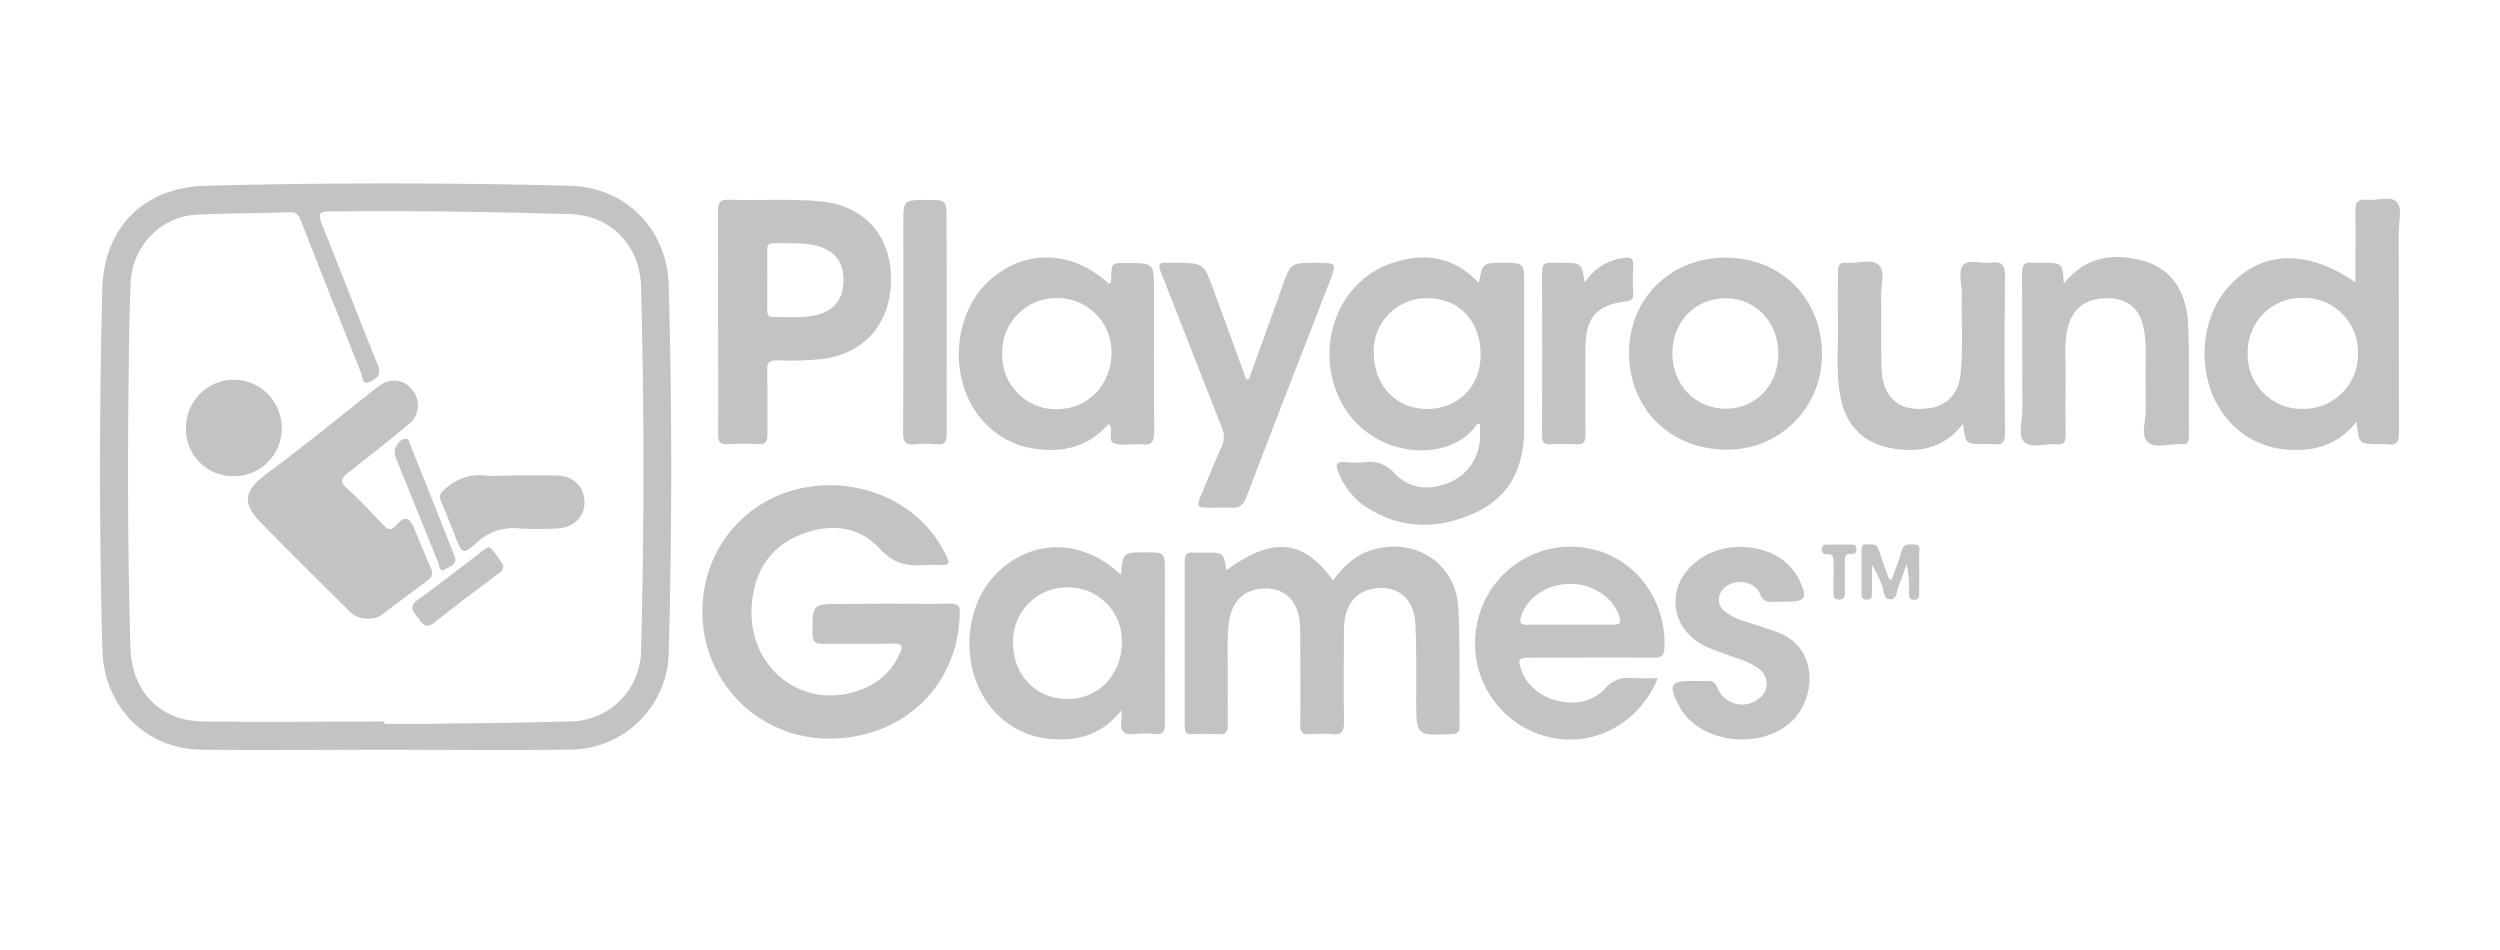 <?xml version="1.0" encoding="UTF-8"?> <svg xmlns="http://www.w3.org/2000/svg" width="150" height="57" viewBox="0 0 150 57" fill="none"> <g clip-path="url(#clip0_2026_68167)"> <path d="M23.165 44.982C19.468 44.982 15.77 45.023 12.073 44.982C8.754 44.935 6.281 42.432 6.151 39.107C6.12 38.369 6.105 37.632 6.09 36.894C5.958 30.374 5.974 23.853 6.138 17.331C6.236 13.638 8.646 11.239 12.331 11.143C19.611 10.957 26.89 10.957 34.169 11.143C37.546 11.227 40.034 13.744 40.127 17.135C40.324 24.461 40.324 31.787 40.127 39.114C40.105 40.666 39.479 42.148 38.383 43.243C37.287 44.338 35.809 44.959 34.262 44.975C30.562 45.03 26.862 44.982 23.165 44.982ZM23.065 43.288V43.434C23.777 43.434 24.489 43.434 25.199 43.434C28.209 43.391 31.22 43.379 34.23 43.283C35.346 43.272 36.413 42.822 37.205 42.032C37.996 41.241 38.447 40.172 38.464 39.051C38.656 31.773 38.656 24.493 38.464 17.213C38.399 14.743 36.685 12.933 34.222 12.845C29.403 12.702 24.582 12.636 19.759 12.689C19.179 12.689 19.061 12.823 19.29 13.392C20.436 16.229 21.522 19.091 22.678 21.925C22.929 22.557 22.533 22.741 22.177 22.912C21.695 23.134 21.768 22.595 21.675 22.409C20.459 19.375 19.27 16.332 18.073 13.291C17.955 12.991 17.872 12.719 17.428 12.735C15.524 12.805 13.616 12.78 11.717 12.891C9.602 13.011 7.926 14.819 7.839 16.946C7.799 17.981 7.763 19.018 7.748 20.055C7.658 26.321 7.643 32.587 7.824 38.852C7.896 41.43 9.544 43.238 12.113 43.286C15.763 43.341 19.415 43.288 23.065 43.288Z" fill="#C3C3C3"></path> <path d="M53.158 36.219C54.445 36.219 55.732 36.239 57.019 36.219C57.48 36.207 57.598 36.348 57.588 36.803C57.495 41.307 53.956 44.522 49.31 44.305C48.298 44.252 47.306 43.996 46.395 43.551C45.483 43.106 44.67 42.481 44.004 41.715C43.337 40.948 42.832 40.054 42.516 39.087C42.201 38.12 42.083 37.1 42.169 36.086C42.28 34.439 42.934 32.876 44.026 31.643C45.118 30.409 46.588 29.574 48.204 29.269C51.676 28.587 55.202 30.2 56.677 33.146C57.044 33.878 57.036 33.901 56.246 33.901C55.995 33.901 55.744 33.883 55.493 33.901C54.44 33.989 53.602 33.815 52.784 32.922C51.543 31.562 49.842 31.393 48.134 32.038C46.303 32.733 45.332 34.155 45.124 36.066C44.677 40.094 48.312 42.863 51.911 41.274C52.853 40.875 53.603 40.123 54.001 39.177C54.179 38.764 54.129 38.608 53.635 38.616C52.232 38.641 50.83 38.616 49.431 38.633C48.929 38.633 48.748 38.538 48.748 37.997C48.748 36.234 48.723 36.234 50.504 36.234L53.158 36.219Z" fill="#C3C3C3"></path> <path d="M88.732 16.979C88.953 15.771 88.953 15.771 90.197 15.773C91.441 15.775 91.451 15.773 91.451 17.052C91.451 19.928 91.451 22.807 91.451 25.686C91.451 27.907 90.699 29.727 88.602 30.721C86.314 31.799 84.029 31.806 81.862 30.354C81.183 29.87 80.656 29.203 80.342 28.43C80.126 27.952 80.091 27.648 80.776 27.731C81.141 27.766 81.509 27.766 81.874 27.731C82.204 27.679 82.542 27.713 82.856 27.829C83.169 27.946 83.448 28.14 83.665 28.395C84.488 29.284 85.624 29.448 86.786 29.017C87.34 28.828 87.826 28.479 88.183 28.013C88.539 27.548 88.752 26.987 88.793 26.401C88.81 26.082 88.81 25.762 88.793 25.442C88.732 25.442 88.662 25.402 88.652 25.415C86.896 27.98 82.168 27.429 80.462 24.108C78.796 20.876 80.241 16.863 83.54 15.775C85.441 15.139 87.227 15.37 88.732 16.979ZM82.429 21.158C82.414 23.091 83.733 24.513 85.564 24.539C87.458 24.564 88.825 23.22 88.838 21.314C88.855 19.3 87.558 17.898 85.685 17.893C85.253 17.88 84.823 17.955 84.422 18.114C84.02 18.273 83.656 18.513 83.35 18.819C83.044 19.124 82.803 19.489 82.643 19.892C82.482 20.294 82.405 20.725 82.416 21.158H82.429Z" fill="#C3C3C3"></path> <path d="M73.589 34.205C76.361 32.191 78.172 32.34 79.983 34.822C80.605 33.969 81.33 33.279 82.371 32.982C84.97 32.227 87.388 33.84 87.506 36.542C87.616 38.885 87.548 41.239 87.573 43.59C87.573 43.975 87.408 44.036 87.072 44.048C84.975 44.134 84.98 44.142 84.972 42.035C84.972 40.491 85 38.943 84.922 37.405C84.839 35.771 83.635 34.953 82.113 35.391C81.192 35.663 80.653 36.479 80.64 37.717C80.62 39.583 80.613 41.45 80.64 43.316C80.64 43.87 80.53 44.121 79.928 44.053C79.47 44.011 79.009 44.011 78.551 44.053C78.112 44.086 78.011 43.9 78.016 43.492C78.034 41.742 78.016 39.99 78.016 38.238C78.023 37.939 78.014 37.64 77.989 37.342C77.851 36.058 77.126 35.328 75.982 35.306C74.76 35.28 73.923 36.003 73.745 37.277C73.604 38.284 73.672 39.291 73.667 40.315C73.667 41.375 73.652 42.435 73.667 43.495C73.667 43.902 73.569 44.084 73.127 44.053C72.6 44.022 72.072 44.022 71.545 44.053C71.168 44.074 71.078 43.913 71.081 43.568C71.081 40.272 71.081 36.976 71.081 33.682C71.081 33.246 71.239 33.105 71.647 33.156C71.831 33.167 72.014 33.167 72.197 33.156C73.406 33.136 73.406 33.136 73.589 34.205Z" fill="#C3C3C3"></path> <path d="M141.321 16.936C141.321 15.489 141.354 14.094 141.321 12.702C141.301 12.108 141.492 11.926 142.053 11.987C142.615 12.047 143.411 11.735 143.787 12.105C144.163 12.475 143.92 13.283 143.922 13.893C143.937 17.903 143.922 21.913 143.94 25.923C143.94 26.472 143.832 26.756 143.232 26.656C143.072 26.643 142.911 26.643 142.751 26.656C141.524 26.638 141.524 26.638 141.401 25.299C140.368 26.608 139.038 27.061 137.501 26.991C136.762 26.979 136.034 26.808 135.367 26.489C134.699 26.17 134.108 25.711 133.633 25.143C131.774 22.938 131.832 19.28 133.738 17.18C135.677 15.028 138.399 14.925 141.321 16.936ZM141.479 21.188C141.489 20.749 141.41 20.313 141.246 19.906C141.083 19.499 140.84 19.129 140.53 18.819C140.221 18.509 139.852 18.266 139.446 18.103C139.04 17.94 138.605 17.862 138.168 17.872C137.725 17.862 137.284 17.943 136.873 18.111C136.462 18.278 136.09 18.529 135.78 18.847C135.47 19.165 135.228 19.544 135.07 19.959C134.911 20.375 134.84 20.819 134.859 21.263C134.856 21.695 134.939 22.124 135.102 22.523C135.266 22.923 135.507 23.286 135.812 23.59C136.117 23.895 136.48 24.136 136.879 24.298C137.278 24.461 137.705 24.541 138.135 24.536C138.577 24.547 139.016 24.469 139.426 24.305C139.837 24.14 140.21 23.894 140.522 23.581C140.835 23.268 141.081 22.895 141.245 22.483C141.41 22.072 141.489 21.631 141.479 21.188Z" fill="#C3C3C3"></path> <path d="M43.079 19.353C43.079 17.12 43.094 14.887 43.079 12.654C43.079 12.15 43.182 11.964 43.721 11.982C45.578 12.047 47.436 11.901 49.29 12.09C51.824 12.342 53.411 14.081 53.462 16.634C53.512 19.277 51.979 21.145 49.471 21.523C48.536 21.634 47.594 21.666 46.654 21.618C46.187 21.618 46.017 21.722 46.032 22.223C46.067 23.512 46.032 24.803 46.049 26.089C46.049 26.51 45.934 26.668 45.507 26.648C44.889 26.612 44.269 26.612 43.651 26.648C43.165 26.681 43.084 26.48 43.087 26.049C43.104 23.816 43.087 21.583 43.087 19.35L43.079 19.353ZM46.034 16.798C46.034 17.394 46.034 17.993 46.034 18.593C46.034 18.862 46.082 19.026 46.405 19.018C47.208 19.003 48.016 19.088 48.809 18.94C50.02 18.711 50.609 17.983 50.607 16.793C50.607 15.642 50.02 14.955 48.826 14.703C48.031 14.534 47.226 14.623 46.425 14.59C46.122 14.577 46.027 14.718 46.032 15.003C46.047 15.602 46.039 16.198 46.039 16.798H46.034Z" fill="#C3C3C3"></path> <path d="M67.255 34.487C67.381 33.141 67.381 33.141 68.695 33.141C69.897 33.141 69.897 33.141 69.897 34.331C69.897 37.352 69.884 40.373 69.897 43.376C69.897 43.88 69.794 44.104 69.257 44.038C68.892 43.997 68.523 43.997 68.158 44.038C67.496 44.121 67.155 43.938 67.288 43.197C67.302 43.003 67.302 42.808 67.288 42.614C66.204 43.988 64.855 44.441 63.297 44.353C62.549 44.333 61.815 44.148 61.146 43.811C60.477 43.474 59.89 42.994 59.427 42.405C57.538 40.038 57.799 36.212 59.981 34.221C62.111 32.287 65.03 32.373 67.255 34.487ZM67.313 38.613C67.334 38.175 67.265 37.737 67.112 37.327C66.958 36.916 66.722 36.542 66.419 36.226C66.116 35.91 65.751 35.66 65.348 35.49C64.945 35.321 64.512 35.235 64.075 35.24C63.644 35.232 63.216 35.31 62.816 35.471C62.416 35.631 62.052 35.87 61.745 36.173C61.438 36.477 61.195 36.839 61.029 37.238C60.864 37.637 60.779 38.065 60.781 38.498C60.743 40.431 62.086 41.891 63.949 41.944C65.813 41.997 67.273 40.574 67.313 38.613Z" fill="#C3C3C3"></path> <path d="M66.52 25.43C65.359 26.759 63.874 27.167 62.183 26.94C60.845 26.777 59.624 26.09 58.787 25.029C56.916 22.701 57.164 18.887 59.309 16.883C61.413 14.917 64.326 14.973 66.533 17.029C66.719 16.974 66.663 16.81 66.668 16.689C66.701 15.775 66.698 15.775 67.584 15.778C69.234 15.778 69.237 15.778 69.239 17.414C69.239 20.226 69.227 23.036 69.254 25.848C69.254 26.447 69.142 26.776 68.474 26.651C68.406 26.646 68.337 26.646 68.269 26.651C67.81 26.651 67.32 26.741 66.897 26.613C66.36 26.444 66.889 25.807 66.52 25.43ZM63.382 24.556C65.271 24.556 66.671 23.124 66.693 21.158C66.697 20.727 66.616 20.299 66.453 19.901C66.291 19.502 66.051 19.139 65.747 18.835C65.444 18.53 65.083 18.289 64.685 18.126C64.288 17.963 63.862 17.881 63.432 17.885C62.995 17.876 62.561 17.956 62.156 18.12C61.75 18.284 61.382 18.529 61.074 18.84C60.765 19.151 60.523 19.521 60.361 19.928C60.199 20.336 60.121 20.772 60.131 21.211C60.117 21.647 60.191 22.081 60.348 22.488C60.505 22.895 60.743 23.266 61.047 23.578C61.35 23.891 61.714 24.139 62.115 24.306C62.516 24.475 62.947 24.559 63.382 24.556Z" fill="#C3C3C3"></path> <path d="M99.471 40.688C98.262 43.61 95.297 45.013 92.47 44.096C91.089 43.645 89.929 42.685 89.224 41.411C88.518 40.137 88.319 38.642 88.667 37.226C88.993 35.83 89.828 34.608 91.008 33.799C92.188 32.991 93.627 32.655 95.041 32.859C97.931 33.249 100.005 35.859 99.865 38.885C99.842 39.346 99.684 39.462 99.248 39.459C96.792 39.442 94.334 39.459 91.878 39.459C91.09 39.459 91.032 39.55 91.308 40.277C92.026 42.185 94.943 42.828 96.305 41.317C96.495 41.082 96.742 40.9 97.022 40.788C97.302 40.677 97.607 40.639 97.906 40.68C98.4 40.72 98.901 40.688 99.471 40.688ZM94.173 37.478C95.043 37.478 95.916 37.478 96.789 37.478C97.148 37.478 97.291 37.405 97.168 37.005C96.799 35.854 95.59 35.034 94.218 35.031C92.846 35.029 91.604 35.852 91.263 36.985C91.155 37.337 91.216 37.488 91.624 37.488C92.472 37.463 93.323 37.478 94.173 37.478Z" fill="#C3C3C3"></path> <path d="M97.745 21.153C97.76 17.88 100.253 15.441 103.575 15.461C106.896 15.481 109.326 17.956 109.316 21.251C109.325 22.012 109.18 22.767 108.891 23.47C108.603 24.174 108.175 24.812 107.636 25.346C107.096 25.88 106.454 26.3 105.749 26.58C105.044 26.86 104.29 26.994 103.532 26.975C100.183 26.955 97.73 24.478 97.745 21.153ZM106.703 21.228C106.703 19.345 105.371 17.915 103.58 17.895C101.738 17.872 100.341 19.29 100.341 21.183C100.341 23.076 101.703 24.518 103.534 24.521C105.366 24.523 106.695 23.104 106.703 21.228Z" fill="#C3C3C3"></path> <path d="M117.78 25.427C116.666 26.875 115.234 27.167 113.643 26.92C111.795 26.636 110.713 25.533 110.397 23.663C110.147 22.22 110.312 20.765 110.279 19.315C110.257 18.308 110.279 17.286 110.279 16.274C110.279 15.884 110.395 15.73 110.781 15.771C111.441 15.828 112.286 15.501 112.718 15.894C113.149 16.287 112.848 17.152 112.863 17.812C112.891 19.239 112.848 20.672 112.891 22.092C112.946 23.917 114.009 24.77 115.793 24.488C116.849 24.322 117.531 23.595 117.642 22.399C117.792 20.79 117.669 19.174 117.709 17.56C117.709 16.989 117.459 16.259 117.807 15.891C118.156 15.524 118.901 15.838 119.463 15.76C120.122 15.67 120.311 15.904 120.303 16.579C120.265 19.714 120.265 22.849 120.303 25.984C120.303 26.555 120.122 26.719 119.603 26.648C119.443 26.637 119.282 26.637 119.122 26.648C117.928 26.653 117.928 26.653 117.78 25.427Z" fill="#C3C3C3"></path> <path d="M123.832 17.006C125.139 15.398 126.757 15.171 128.511 15.627C130.214 16.07 131.197 17.389 131.287 19.471C131.383 21.724 131.315 23.985 131.335 26.24C131.335 26.605 131.167 26.668 130.874 26.648C130.189 26.605 129.318 26.935 128.867 26.53C128.415 26.125 128.756 25.271 128.744 24.604C128.721 23.383 128.744 22.162 128.744 20.941C128.74 20.573 128.708 20.207 128.649 19.844C128.448 18.585 127.743 17.93 126.546 17.895C125.169 17.855 124.319 18.489 124.038 19.761C123.835 20.717 123.958 21.689 123.94 22.653C123.92 23.806 123.92 24.956 123.94 26.109C123.94 26.535 123.822 26.696 123.396 26.656C122.739 26.595 121.891 26.928 121.464 26.525C121.038 26.122 121.344 25.304 121.342 24.669C121.327 21.928 121.342 19.187 121.321 16.445C121.321 15.894 121.472 15.69 122.016 15.765C122.199 15.779 122.383 15.779 122.566 15.765C123.737 15.771 123.737 15.771 123.832 17.006Z" fill="#C3C3C3"></path> <path d="M74.936 22.744C75.596 20.913 76.268 19.086 76.915 17.248C77.437 15.775 77.417 15.771 78.97 15.771C80.224 15.771 80.224 15.771 79.752 16.971C78.089 21.251 76.416 25.543 74.778 29.843C74.585 30.346 74.332 30.515 73.827 30.465C73.464 30.429 73.095 30.465 72.726 30.465C71.75 30.465 71.748 30.465 72.139 29.533C72.531 28.602 72.879 27.698 73.298 26.802C73.386 26.618 73.432 26.417 73.432 26.213C73.432 26.009 73.386 25.807 73.298 25.624C72.079 22.545 70.89 19.453 69.668 16.375C69.475 15.886 69.528 15.7 70.077 15.773C70.214 15.782 70.352 15.782 70.489 15.773C72.227 15.773 72.224 15.773 72.832 17.445C73.474 19.215 74.12 20.984 74.77 22.751L74.936 22.744Z" fill="#C3C3C3"></path> <path d="M101.658 40.854C101.909 40.854 102.16 40.874 102.411 40.854C102.762 40.821 102.912 40.95 103.055 41.294C103.151 41.523 103.299 41.725 103.486 41.887C103.674 42.048 103.896 42.164 104.135 42.224C104.375 42.285 104.625 42.289 104.866 42.237C105.107 42.184 105.333 42.076 105.526 41.921C105.674 41.819 105.794 41.682 105.876 41.522C105.959 41.362 106 41.184 105.998 41.005C105.995 40.825 105.949 40.648 105.862 40.49C105.775 40.333 105.651 40.199 105.501 40.101C104.957 39.703 104.307 39.527 103.682 39.301C103.251 39.145 102.812 39.004 102.396 38.812C100.118 37.757 99.875 35.074 101.916 33.589C103.78 32.232 106.793 32.725 107.829 34.56C107.864 34.621 107.899 34.681 107.929 34.742C108.491 35.905 108.368 36.108 107.119 36.103C106.868 36.103 106.617 36.103 106.366 36.103C106.201 36.142 106.028 36.113 105.884 36.024C105.74 35.934 105.638 35.791 105.599 35.625C105.283 34.797 103.868 34.679 103.341 35.406C103.262 35.499 103.202 35.607 103.167 35.724C103.132 35.841 103.121 35.964 103.136 36.085C103.15 36.206 103.19 36.323 103.252 36.428C103.314 36.533 103.398 36.624 103.497 36.695C103.882 36.989 104.323 37.2 104.794 37.314C105.381 37.506 105.973 37.69 106.549 37.891C109.236 38.815 109.01 42.13 107.269 43.484C105.298 45.018 101.914 44.492 100.78 42.42C100.06 41.075 100.183 40.851 101.658 40.854Z" fill="#C3C3C3"></path> <path d="M56.803 19.275C56.803 21.54 56.788 23.788 56.803 26.047C56.803 26.532 56.672 26.703 56.188 26.658C55.754 26.618 55.316 26.618 54.881 26.658C54.34 26.714 54.184 26.522 54.187 25.974C54.209 21.782 54.199 17.59 54.199 13.399C54.199 11.997 54.199 11.997 55.601 11.997C56.793 11.997 56.793 11.997 56.795 13.198C56.802 15.223 56.804 17.249 56.803 19.275Z" fill="#C3C3C3"></path> <path d="M95.089 16.956C95.337 16.562 95.668 16.227 96.057 15.973C96.447 15.72 96.887 15.553 97.346 15.486C97.803 15.411 98.038 15.468 97.996 16.012C97.96 16.54 97.96 17.07 97.996 17.598C98.018 17.973 97.868 18.044 97.532 18.084C95.803 18.295 95.141 19.056 95.129 20.823C95.116 22.59 95.111 24.322 95.129 26.072C95.129 26.51 95.033 26.696 94.564 26.661C94.063 26.626 93.56 26.626 93.059 26.661C92.623 26.691 92.522 26.515 92.522 26.102C92.537 22.854 92.537 19.608 92.522 16.362C92.522 15.916 92.638 15.715 93.099 15.768C93.305 15.781 93.511 15.781 93.716 15.768C94.888 15.771 94.888 15.773 95.089 16.956Z" fill="#C3C3C3"></path> <path d="M113.498 34.779C113.703 34.203 113.942 33.634 114.105 33.045C114.23 32.587 114.549 32.667 114.857 32.667C115.296 32.667 115.143 33.005 115.148 33.221C115.163 34.004 115.148 34.787 115.148 35.57C115.148 35.771 115.176 35.99 114.845 35.988C114.514 35.985 114.544 35.776 114.541 35.567C114.561 34.985 114.515 34.402 114.406 33.83C114.24 34.288 114.087 34.754 113.904 35.205C113.789 35.479 113.844 35.942 113.44 35.96C112.974 35.96 113.056 35.456 112.938 35.18C112.778 34.729 112.569 34.297 112.316 33.891C112.316 34.429 112.316 34.968 112.316 35.509C112.316 35.733 112.359 35.995 111.995 35.985C111.632 35.975 111.694 35.708 111.692 35.482C111.692 34.699 111.692 33.916 111.692 33.133C111.692 32.909 111.632 32.63 112.005 32.665C112.286 32.68 112.597 32.569 112.725 32.992C112.903 33.584 113.139 34.16 113.35 34.754L113.498 34.779Z" fill="#C3C3C3"></path> <path d="M110.014 34.596C110.014 34.344 110.014 34.092 110.014 33.84C110.014 33.531 110.049 33.219 109.58 33.249C109.381 33.261 109.306 33.13 109.306 32.937C109.306 32.743 109.439 32.667 109.62 32.67H111.065C111.245 32.67 111.381 32.705 111.386 32.922C111.391 33.138 111.32 33.249 111.115 33.234C110.643 33.198 110.686 33.516 110.688 33.823C110.688 34.397 110.688 34.973 110.688 35.55C110.688 35.801 110.646 35.988 110.315 35.975C109.983 35.962 110.009 35.764 110.006 35.552V34.586L110.014 34.596Z" fill="#C3C3C3"></path> <path d="M22.122 37.12C21.9 37.132 21.678 37.095 21.472 37.013C21.266 36.93 21.08 36.804 20.927 36.642C19.172 34.88 17.401 33.153 15.66 31.373C14.461 30.14 14.656 29.41 16.061 28.375C18.163 26.829 20.183 25.165 22.237 23.552C22.397 23.423 22.555 23.3 22.724 23.169C23.403 22.666 24.203 22.741 24.69 23.34C24.828 23.489 24.933 23.665 24.999 23.857C25.064 24.049 25.088 24.252 25.07 24.454C25.051 24.656 24.991 24.852 24.891 25.029C24.792 25.206 24.657 25.359 24.494 25.48C23.324 26.443 22.141 27.391 20.945 28.322C20.519 28.652 20.311 28.866 20.847 29.329C21.6 29.991 22.277 30.757 22.979 31.484C23.248 31.764 23.428 31.915 23.787 31.504C24.289 30.923 24.567 31.016 24.863 31.736C25.189 32.521 25.505 33.312 25.849 34.09C25.886 34.146 25.911 34.21 25.923 34.277C25.935 34.344 25.933 34.412 25.918 34.478C25.902 34.544 25.874 34.606 25.834 34.661C25.794 34.716 25.744 34.762 25.686 34.797C24.78 35.464 23.89 36.151 22.987 36.826C22.744 37.026 22.436 37.131 22.122 37.12Z" fill="#C3C3C3"></path> <path d="M30.921 28.529C31.746 28.529 32.572 28.529 33.397 28.529C34.4 28.544 35.077 29.206 35.07 30.147C35.07 31.038 34.383 31.688 33.402 31.708C32.669 31.752 31.935 31.752 31.202 31.708C30.727 31.652 30.246 31.701 29.792 31.852C29.338 32.002 28.923 32.252 28.576 32.582C27.783 33.284 27.738 33.236 27.349 32.275C27.056 31.549 26.785 30.817 26.471 30.102C26.323 29.765 26.398 29.599 26.679 29.347C27.359 28.773 28.079 28.438 28.997 28.526C29.632 28.587 30.279 28.526 30.921 28.526V28.529Z" fill="#C3C3C3"></path> <path d="M14.017 28.572C13.637 28.578 13.261 28.507 12.909 28.363C12.558 28.22 12.239 28.007 11.971 27.737C11.704 27.467 11.493 27.145 11.353 26.792C11.212 26.438 11.144 26.06 11.152 25.679C11.151 25.299 11.225 24.922 11.37 24.57C11.514 24.218 11.726 23.899 11.994 23.63C12.262 23.36 12.58 23.147 12.93 23.001C13.28 22.856 13.655 22.781 14.034 22.781C14.8 22.786 15.531 23.095 16.07 23.641C16.608 24.186 16.909 24.924 16.907 25.692C16.908 26.072 16.834 26.449 16.689 26.8C16.544 27.151 16.331 27.47 16.062 27.738C15.793 28.006 15.474 28.218 15.123 28.361C14.772 28.504 14.396 28.576 14.017 28.572Z" fill="#C3C3C3"></path> <path d="M30.196 33.913C30.2 34.017 30.174 34.119 30.122 34.209C30.069 34.298 29.992 34.37 29.9 34.417C28.623 35.383 27.329 36.333 26.082 37.34C25.528 37.785 25.33 37.397 25.066 37.05C24.803 36.703 24.494 36.395 25.066 35.988C26.321 35.094 27.515 34.14 28.744 33.219C28.954 33.06 29.245 32.728 29.436 32.891C29.767 33.181 29.978 33.611 30.196 33.913Z" fill="#C3C3C3"></path> <path d="M24.309 26.336C24.502 26.301 24.527 26.454 24.577 26.588C25.478 28.853 26.386 31.104 27.276 33.367C27.477 33.871 26.98 33.991 26.707 34.16C26.361 34.377 26.378 33.971 26.311 33.805C25.449 31.674 24.588 29.541 23.727 27.408C23.551 26.978 23.882 26.376 24.309 26.336Z" fill="#C3C3C3"></path> </g> <defs> <clipPath id="clip0_2026_68167"> <rect width="138" height="34" fill="white" transform="translate(6 11)"></rect> </clipPath> </defs> </svg> 